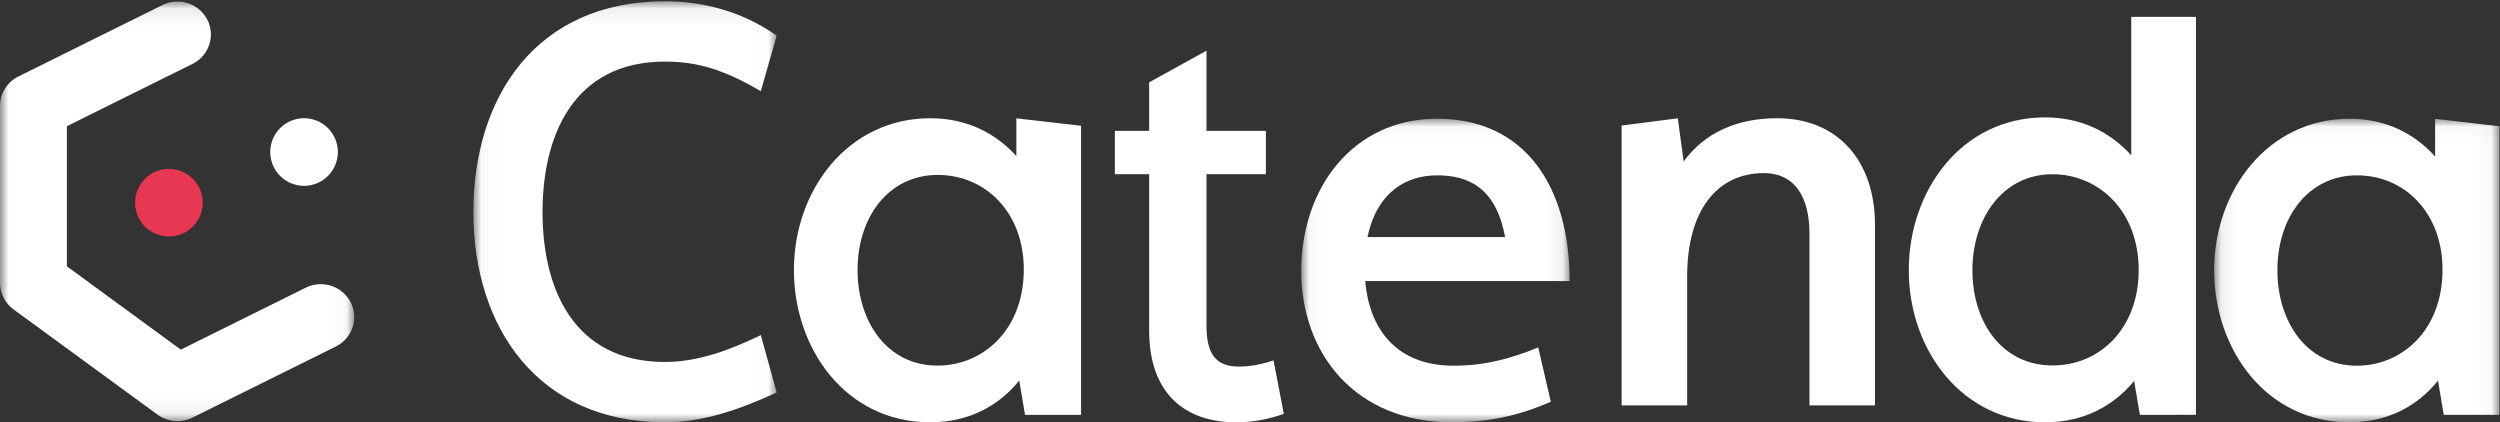 <svg width="148" height="25" xmlns="http://www.w3.org/2000/svg" xmlns:xlink="http://www.w3.org/1999/xlink"><rect width="100%" height="100%" fill="#333333" stroke="none"/><defs><path id="a" d="M0 .093h20.969V24.93H0z"/><path id="c" d="M.024.076H17.98V25H.024z"/><path id="e" d="M.033.03h15.89V18H.033z"/><path id="g" d="M.079.03h16.887V18H.079z"/></defs><g fill="none" fill-rule="evenodd"><path d="M10 10a2 2 0 1 0 0 4 2 2 0 0 0 0-4" fill="#E73752"/><path d="M18 7a2 2 0 1 0 0 4 2 2 0 0 0 0-4" fill="#FFF"/><g><mask id="b" fill="#fff"><use xlink:href="#a"/></mask><path d="M18.989 16.823c-.32 0-.622.076-.89.21v-.002l-7.395 3.667-6.744-4.931V7.47l7.434-3.686v-.001a1.946 1.946 0 0 0 1.09-1.74c0-1.077-.887-1.95-1.98-1.95-.32 0-.622.077-.89.21V.3L1.088 4.528l-.017.01a2.007 2.007 0 0 0-.212.124l-.034.026a1.93 1.93 0 0 0-.21.17c-.058.055-.113.11-.164.171l-.004.006c-.05.06-.095.124-.138.19l-.031.05a1.93 1.93 0 0 0-.098.184l-.015.031c-.033.074-.061.15-.085.23l-.012.046a1.91 1.91 0 0 0-.041.192c-.004.022-.008.044-.01.066-.01.078-.017.157-.017.237L0 6.27v10.478l.001.019c0 .066.005.132.012.197.002.021.007.042.01.063.007.051.016.101.027.15l.017.067a1.965 1.965 0 0 0 .128.343l.028.057c.025.049.054.096.083.142.009.014.016.028.025.04.04.059.082.115.127.169l.033.036c.036.04.073.08.112.116.018.018.037.034.056.051.036.031.072.061.11.09l.03.026 8.524 6.232.022.013c.077.055.157.105.242.149l.03.014c.082.04.168.077.257.106l.02.007a1.998 1.998 0 0 0 .328.073c.092.013.186.022.282.022h.002c.073 0 .145-.004.215-.012l.055-.008c.054-.007.108-.016.161-.028l.061-.015a1.995 1.995 0 0 0 .36-.13l.036-.015 8.485-4.207v-.002a1.945 1.945 0 0 0 1.09-1.74c0-1.076-.887-1.95-1.98-1.95" fill="#FFF" mask="url(#b)"/></g><g transform="translate(28)"><mask id="d" fill="#fff"><use xlink:href="#c"/></mask><path d="M11.37 3.646c1.946 0 3.516.492 5.67 1.753l.94-3.29C15.934.674 13.619.076 11.37.076 3.718.076.024 5.76.024 12.556.024 19.314 3.786 25 11.37 25c2.248 0 4.397-.75 6.61-1.765l-.94-3.397c-1.817.882-3.724 1.591-5.67 1.591-5.437 0-7.252-4.367-7.252-8.874 0-4.506 1.815-8.909 7.252-8.909" fill="#FFF" mask="url(#d)"/></g><path d="M55.51 21.644c-3.031 0-4.743-2.644-4.743-5.66 0-3.153 1.854-5.628 4.743-5.628 2.852 0 5.099 2.237 5.099 5.593 0 3.593-2.425 5.695-5.1 5.695zm4.659-12.407C58.903 7.847 57.193 7 55.072 7 50.215 7 47 11.237 47 15.983 47 20.661 50.078 25 55.072 25c2.258 0 4.037-.95 5.268-2.474l.342 2.033H64V7.446l-3.831-.44v2.231zM73.333 21.702c-1.394 0-1.909-.8-1.909-2.433v-8.956h3.515V7.747h-3.515V3L68.03 4.875v2.872H66v2.566h2.03v9.256c0 3.698 2.091 5.431 5.152 5.431.94 0 1.879-.167 2.818-.5l-.606-3.165c-.697.233-1.394.367-2.06.367" fill="#FFF"/><g transform="translate(77 7)"><mask id="f" fill="#fff"><use xlink:href="#e"/></mask><path d="M3.955 7.035C4.53 4.327 6.288 3.38 8.079 3.38c1.826 0 3.482.71 4.023 3.655H3.955zM8.079.029C3.076.03.033 4.16.033 9.032.033 13.939 3.245 18 8.958 18c2.13 0 3.922-.372 5.849-1.218l-.744-3.215c-1.656.677-3.178 1.082-5.003 1.082-3.482 0-5.004-2.267-5.24-5.008h12.103c0-5.55-2.604-9.612-7.844-9.612z" fill="#FFF" mask="url(#f)"/></g><path d="M105.215 7c-2.39 0-4.296.853-5.543 2.56l-.346-2.555L96 7.432V24h3.88v-7.647c0-3.84 1.732-6.104 4.538-6.104 1.905 0 2.702 1.51 2.702 3.577V24H111V13.334C111 9.429 108.714 7 105.215 7M121.51 21.635c-2.96 0-4.743-2.516-4.743-5.644 0-3.059 1.783-5.676 4.743-5.676 2.674 0 5.1 2.107 5.1 5.676 0 3.4-2.247 5.644-5.1 5.644zm4.66-12.442c-1.267-1.394-2.977-2.244-5.098-2.244-4.96 0-8.072 4.351-8.072 9.042 0 4.76 3.181 9.009 8.072 9.009 2.258 0 4.037-.952 5.268-2.448l.342 2.006H130V1h-3.83v8.193z" fill="#FFF"/><g transform="translate(131 7)"><mask id="h" fill="#fff"><use xlink:href="#g"/></mask><path d="M8.532 14.65c-3.01 0-4.71-2.64-4.71-5.652 0-3.148 1.841-5.618 4.71-5.618 2.834 0 5.065 2.234 5.065 5.584 0 3.587-2.409 5.686-5.065 5.686zM13.16.035v2.228C11.903.875 10.204.03 8.098.03 3.273.03.078 4.26.078 8.998c0 4.67 3.059 9.002 8.02 9.002 2.242 0 4.01-.948 5.232-2.47l.34 2.03h3.296V.475L13.16.035z" fill="#FFF" mask="url(#h)"/></g></g></svg>